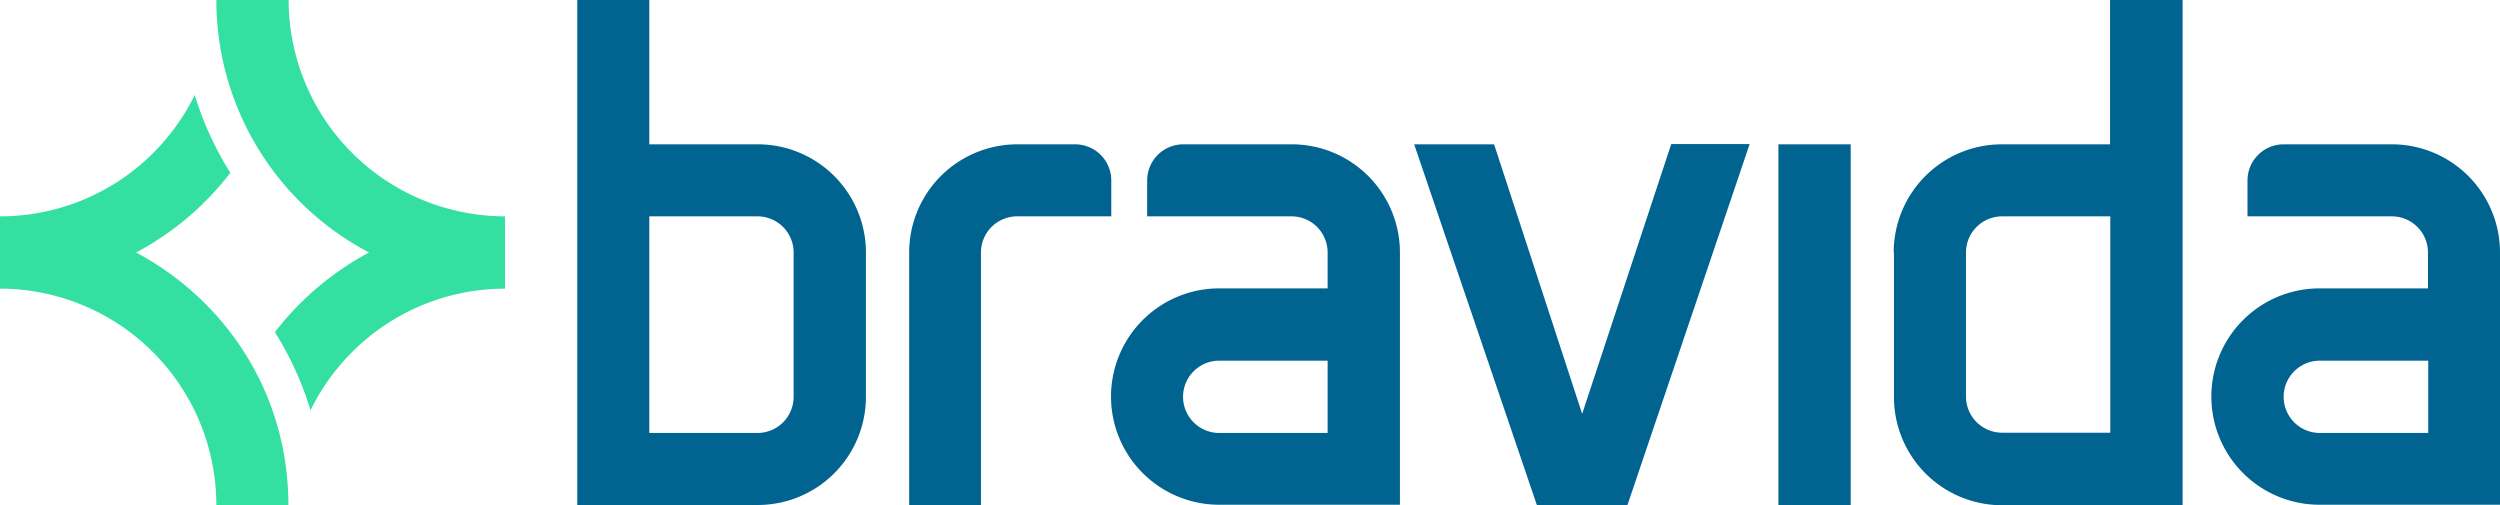 <svg xmlns="http://www.w3.org/2000/svg" viewBox="0 0 982.2 198.4"><defs><style>.cls-1{fill:#34e0a1}.cls-2{fill:#006390}</style></defs><g id="Layer_2" data-name="Layer 2"><g id="Lager_1" data-name="Lager 1"><path class="cls-1" d="M53.5 99.2a114.8 114.8 0 0 0 37-31.3 127 127 0 0 1-14-30.6A85.1 85.1 0 0 1 0 85v28.4a85.1 85.1 0 0 1 85 85h28.3c0-43.3-24-80-59.8-99.2ZM145 99.2a115 115 0 0 0-37 31.3 127.1 127.1 0 0 1 14 30.7 85.1 85.1 0 0 1 76.4-47.8V85a85.1 85.1 0 0 1-85-85H85a112 112 0 0 0 60 99.2Z"/><path class="cls-2" d="m587 56.7 34.6 105.9 35-106h30.8l-48 141.8h-35.6L555.6 56.7ZM340.2 99.2a42.5 42.5 0 0 0-42.6-42.5h-42.5V0h-28.3v198.4h70.8a42.5 42.5 0 0 0 42.6-42.5V99.2Zm-42.6 70.9h-42.5V85h42.5a14.2 14.2 0 0 1 14.2 14.2v56.7a14.2 14.2 0 0 1-14.2 14.2ZM422.4 56.7h-22.7a42.5 42.5 0 0 0-42.5 42.5s0 99.2 0 99.2h28.2V99.2A14.2 14.2 0 0 1 399.8 85h36.8V70.9a14.2 14.2 0 0 0-14.1-14.2ZM550 99.2a42.5 42.5 0 0 0-42.6-42.5h-42.5a14.2 14.2 0 0 0-14.2 14.2V85h56.7a14.2 14.2 0 0 1 14.2 14.2v14.1H479a42.5 42.5 0 0 0 0 85h71Zm-28.4 70.9H479a14.2 14.2 0 0 1 0-28.4h42.6ZM982.2 99.2a42.5 42.5 0 0 0-42.5-42.5h-42.5A14.2 14.2 0 0 0 883 70.9V85h56.7a14.2 14.2 0 0 1 14.2 14.2v14.1h-42.6a42.5 42.5 0 1 0 0 85h71ZM954 170.1h-42.6a14.2 14.2 0 0 1 0-28.4H954ZM698.7 56.7h28.4v141.7h-28.4zM744.1 99.2V156a42.5 42.5 0 0 0 42.5 42.5h70.9V0H829v56.7h-42.5a42.5 42.5 0 0 0-42.5 42.5Zm28.3 56.7V99.2A14.2 14.2 0 0 1 786.6 85h42.5v85h-42.5a14.2 14.2 0 0 1-14.2-14Z"/></g></g></svg>